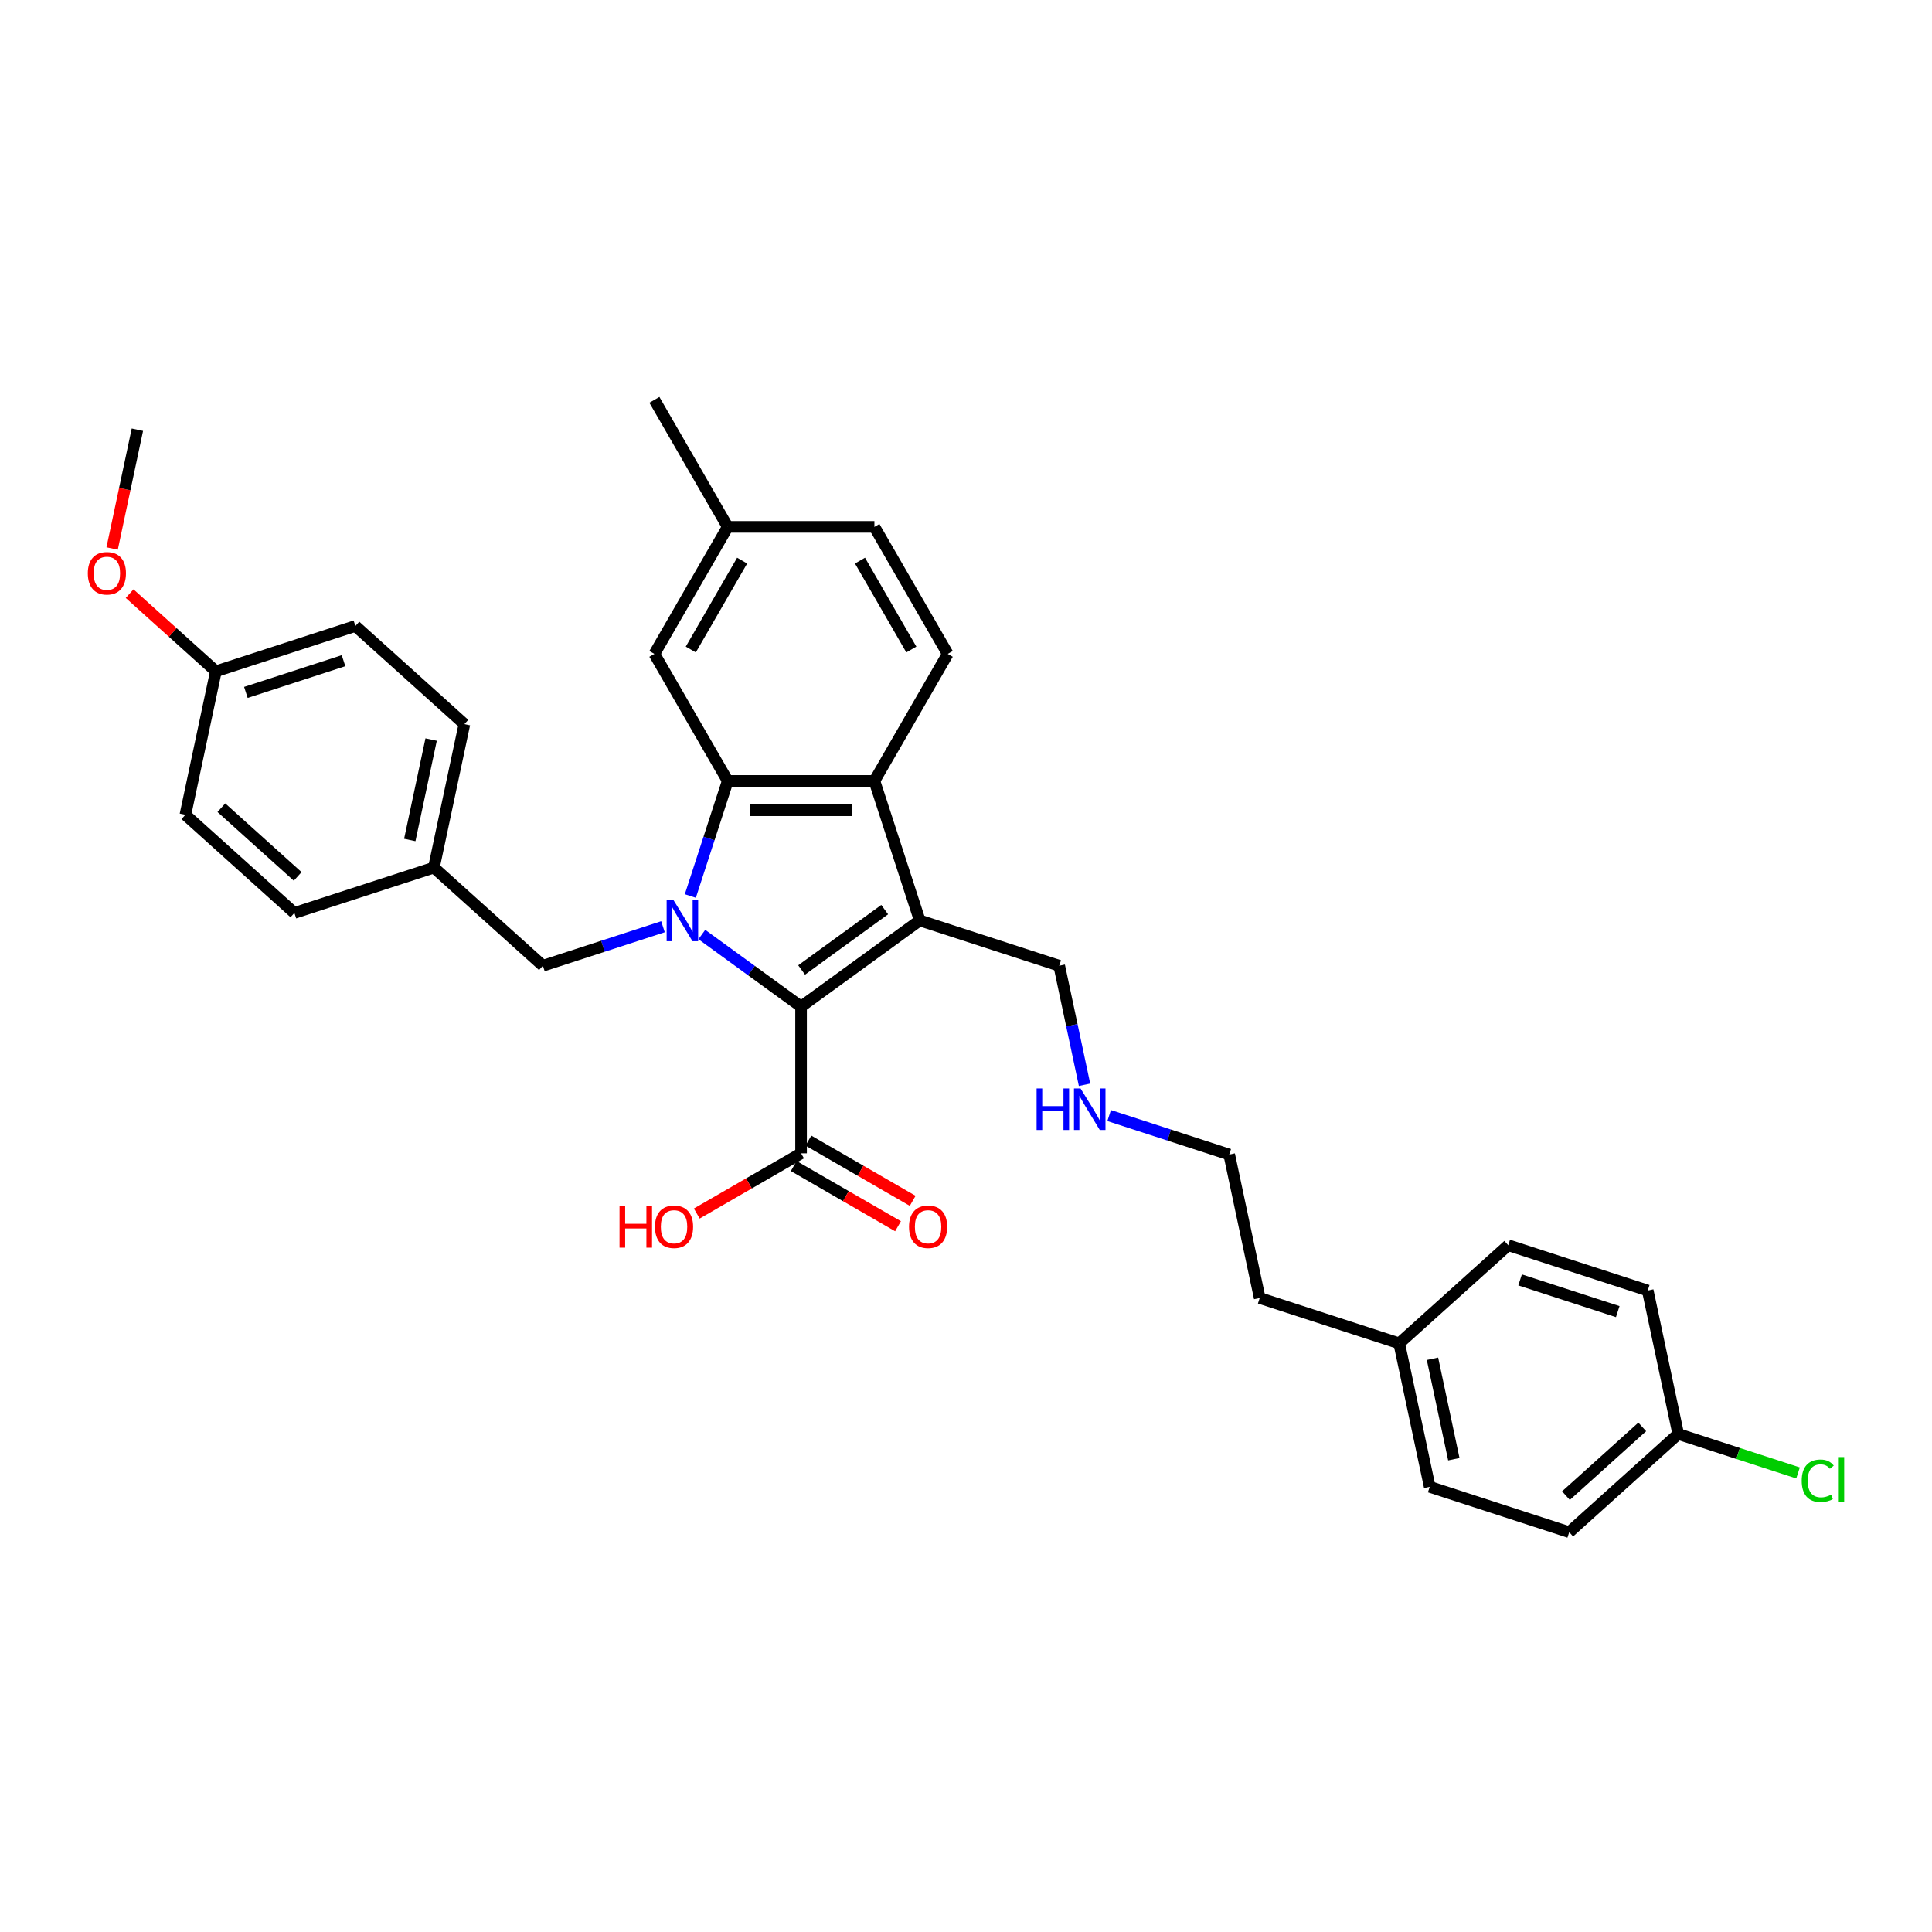 <?xml version='1.0' encoding='iso-8859-1'?>
<svg version='1.1' baseProfile='full'
              xmlns='http://www.w3.org/2000/svg'
                      xmlns:rdkit='http://www.rdkit.org/xml'
                      xmlns:xlink='http://www.w3.org/1999/xlink'
                  xml:space='preserve'
width='1000px' height='1000px' viewBox='0 0 1000 1000'>
<!-- END OF HEADER -->
<rect style='opacity:1.0;fill:#FFFFFF;stroke:none' width='1000' height='1000' x='0' y='0'> </rect>
<path class='bond-0' d='M 363.261,483.715 L 388.945,502.376' style='fill:none;fill-rule:evenodd;stroke:#0000FF;stroke-width:6px;stroke-linecap:butt;stroke-linejoin:miter;stroke-opacity:1' />
<path class='bond-0' d='M 388.945,502.376 L 414.63,521.037' style='fill:none;fill-rule:evenodd;stroke:#000000;stroke-width:6px;stroke-linecap:butt;stroke-linejoin:miter;stroke-opacity:1' />
<path class='bond-2' d='M 357.319,463.764 L 366.994,433.986' style='fill:none;fill-rule:evenodd;stroke:#0000FF;stroke-width:6px;stroke-linecap:butt;stroke-linejoin:miter;stroke-opacity:1' />
<path class='bond-2' d='M 366.994,433.986 L 376.67,404.208' style='fill:none;fill-rule:evenodd;stroke:#000000;stroke-width:6px;stroke-linecap:butt;stroke-linejoin:miter;stroke-opacity:1' />
<path class='bond-5' d='M 343.157,479.678 L 312.081,489.776' style='fill:none;fill-rule:evenodd;stroke:#0000FF;stroke-width:6px;stroke-linecap:butt;stroke-linejoin:miter;stroke-opacity:1' />
<path class='bond-5' d='M 312.081,489.776 L 281.004,499.873' style='fill:none;fill-rule:evenodd;stroke:#000000;stroke-width:6px;stroke-linecap:butt;stroke-linejoin:miter;stroke-opacity:1' />
<path class='bond-1' d='M 414.63,521.037 L 476.051,476.412' style='fill:none;fill-rule:evenodd;stroke:#000000;stroke-width:6px;stroke-linecap:butt;stroke-linejoin:miter;stroke-opacity:1' />
<path class='bond-1' d='M 414.918,502.059 L 457.913,470.822' style='fill:none;fill-rule:evenodd;stroke:#000000;stroke-width:6px;stroke-linecap:butt;stroke-linejoin:miter;stroke-opacity:1' />
<path class='bond-4' d='M 414.63,521.037 L 414.63,596.958' style='fill:none;fill-rule:evenodd;stroke:#000000;stroke-width:6px;stroke-linecap:butt;stroke-linejoin:miter;stroke-opacity:1' />
<path class='bond-9' d='M 476.051,476.412 L 548.256,499.873' style='fill:none;fill-rule:evenodd;stroke:#000000;stroke-width:6px;stroke-linecap:butt;stroke-linejoin:miter;stroke-opacity:1' />
<path class='bond-32' d='M 476.051,476.412 L 452.59,404.208' style='fill:none;fill-rule:evenodd;stroke:#000000;stroke-width:6px;stroke-linecap:butt;stroke-linejoin:miter;stroke-opacity:1' />
<path class='bond-3' d='M 376.67,404.208 L 452.59,404.208' style='fill:none;fill-rule:evenodd;stroke:#000000;stroke-width:6px;stroke-linecap:butt;stroke-linejoin:miter;stroke-opacity:1' />
<path class='bond-3' d='M 388.058,419.392 L 441.202,419.392' style='fill:none;fill-rule:evenodd;stroke:#000000;stroke-width:6px;stroke-linecap:butt;stroke-linejoin:miter;stroke-opacity:1' />
<path class='bond-7' d='M 376.67,404.208 L 338.709,338.458' style='fill:none;fill-rule:evenodd;stroke:#000000;stroke-width:6px;stroke-linecap:butt;stroke-linejoin:miter;stroke-opacity:1' />
<path class='bond-6' d='M 452.59,404.208 L 490.551,338.458' style='fill:none;fill-rule:evenodd;stroke:#000000;stroke-width:6px;stroke-linecap:butt;stroke-linejoin:miter;stroke-opacity:1' />
<path class='bond-8' d='M 410.834,603.533 L 437.825,619.116' style='fill:none;fill-rule:evenodd;stroke:#000000;stroke-width:6px;stroke-linecap:butt;stroke-linejoin:miter;stroke-opacity:1' />
<path class='bond-8' d='M 437.825,619.116 L 464.816,634.699' style='fill:none;fill-rule:evenodd;stroke:#FF0000;stroke-width:6px;stroke-linecap:butt;stroke-linejoin:miter;stroke-opacity:1' />
<path class='bond-8' d='M 418.426,590.383 L 445.417,605.966' style='fill:none;fill-rule:evenodd;stroke:#000000;stroke-width:6px;stroke-linecap:butt;stroke-linejoin:miter;stroke-opacity:1' />
<path class='bond-8' d='M 445.417,605.966 L 472.408,621.549' style='fill:none;fill-rule:evenodd;stroke:#FF0000;stroke-width:6px;stroke-linecap:butt;stroke-linejoin:miter;stroke-opacity:1' />
<path class='bond-11' d='M 414.63,596.958 L 387.639,612.541' style='fill:none;fill-rule:evenodd;stroke:#000000;stroke-width:6px;stroke-linecap:butt;stroke-linejoin:miter;stroke-opacity:1' />
<path class='bond-11' d='M 387.639,612.541 L 360.649,628.124' style='fill:none;fill-rule:evenodd;stroke:#FF0000;stroke-width:6px;stroke-linecap:butt;stroke-linejoin:miter;stroke-opacity:1' />
<path class='bond-10' d='M 281.004,499.873 L 224.584,449.072' style='fill:none;fill-rule:evenodd;stroke:#000000;stroke-width:6px;stroke-linecap:butt;stroke-linejoin:miter;stroke-opacity:1' />
<path class='bond-34' d='M 490.551,338.458 L 452.59,272.709' style='fill:none;fill-rule:evenodd;stroke:#000000;stroke-width:6px;stroke-linecap:butt;stroke-linejoin:miter;stroke-opacity:1' />
<path class='bond-34' d='M 471.707,336.188 L 445.135,290.164' style='fill:none;fill-rule:evenodd;stroke:#000000;stroke-width:6px;stroke-linecap:butt;stroke-linejoin:miter;stroke-opacity:1' />
<path class='bond-13' d='M 338.709,338.458 L 376.67,272.709' style='fill:none;fill-rule:evenodd;stroke:#000000;stroke-width:6px;stroke-linecap:butt;stroke-linejoin:miter;stroke-opacity:1' />
<path class='bond-13' d='M 357.553,336.188 L 384.126,290.164' style='fill:none;fill-rule:evenodd;stroke:#000000;stroke-width:6px;stroke-linecap:butt;stroke-linejoin:miter;stroke-opacity:1' />
<path class='bond-16' d='M 548.256,499.873 L 554.804,530.68' style='fill:none;fill-rule:evenodd;stroke:#000000;stroke-width:6px;stroke-linecap:butt;stroke-linejoin:miter;stroke-opacity:1' />
<path class='bond-16' d='M 554.804,530.68 L 561.352,561.486' style='fill:none;fill-rule:evenodd;stroke:#0000FF;stroke-width:6px;stroke-linecap:butt;stroke-linejoin:miter;stroke-opacity:1' />
<path class='bond-19' d='M 224.584,449.072 L 152.379,472.533' style='fill:none;fill-rule:evenodd;stroke:#000000;stroke-width:6px;stroke-linecap:butt;stroke-linejoin:miter;stroke-opacity:1' />
<path class='bond-20' d='M 224.584,449.072 L 240.369,374.811' style='fill:none;fill-rule:evenodd;stroke:#000000;stroke-width:6px;stroke-linecap:butt;stroke-linejoin:miter;stroke-opacity:1' />
<path class='bond-20' d='M 212.1,434.776 L 223.149,382.793' style='fill:none;fill-rule:evenodd;stroke:#000000;stroke-width:6px;stroke-linecap:butt;stroke-linejoin:miter;stroke-opacity:1' />
<path class='bond-12' d='M 452.59,272.709 L 376.67,272.709' style='fill:none;fill-rule:evenodd;stroke:#000000;stroke-width:6px;stroke-linecap:butt;stroke-linejoin:miter;stroke-opacity:1' />
<path class='bond-30' d='M 376.67,272.709 L 338.709,206.96' style='fill:none;fill-rule:evenodd;stroke:#000000;stroke-width:6px;stroke-linecap:butt;stroke-linejoin:miter;stroke-opacity:1' />
<path class='bond-14' d='M 868.645,742.239 L 812.225,793.04' style='fill:none;fill-rule:evenodd;stroke:#000000;stroke-width:6px;stroke-linecap:butt;stroke-linejoin:miter;stroke-opacity:1' />
<path class='bond-14' d='M 850.021,738.575 L 810.527,774.136' style='fill:none;fill-rule:evenodd;stroke:#000000;stroke-width:6px;stroke-linecap:butt;stroke-linejoin:miter;stroke-opacity:1' />
<path class='bond-17' d='M 868.645,742.239 L 899.653,752.314' style='fill:none;fill-rule:evenodd;stroke:#000000;stroke-width:6px;stroke-linecap:butt;stroke-linejoin:miter;stroke-opacity:1' />
<path class='bond-17' d='M 899.653,752.314 L 930.661,762.389' style='fill:none;fill-rule:evenodd;stroke:#00CC00;stroke-width:6px;stroke-linecap:butt;stroke-linejoin:miter;stroke-opacity:1' />
<path class='bond-35' d='M 868.645,742.239 L 852.86,667.978' style='fill:none;fill-rule:evenodd;stroke:#000000;stroke-width:6px;stroke-linecap:butt;stroke-linejoin:miter;stroke-opacity:1' />
<path class='bond-15' d='M 111.744,347.471 L 183.949,324.01' style='fill:none;fill-rule:evenodd;stroke:#000000;stroke-width:6px;stroke-linecap:butt;stroke-linejoin:miter;stroke-opacity:1' />
<path class='bond-15' d='M 127.267,358.393 L 177.81,341.97' style='fill:none;fill-rule:evenodd;stroke:#000000;stroke-width:6px;stroke-linecap:butt;stroke-linejoin:miter;stroke-opacity:1' />
<path class='bond-27' d='M 111.744,347.471 L 89.418,327.368' style='fill:none;fill-rule:evenodd;stroke:#000000;stroke-width:6px;stroke-linecap:butt;stroke-linejoin:miter;stroke-opacity:1' />
<path class='bond-27' d='M 89.418,327.368 L 67.092,307.266' style='fill:none;fill-rule:evenodd;stroke:#FF0000;stroke-width:6px;stroke-linecap:butt;stroke-linejoin:miter;stroke-opacity:1' />
<path class='bond-33' d='M 111.744,347.471 L 95.959,421.732' style='fill:none;fill-rule:evenodd;stroke:#000000;stroke-width:6px;stroke-linecap:butt;stroke-linejoin:miter;stroke-opacity:1' />
<path class='bond-28' d='M 574.093,577.401 L 605.169,587.498' style='fill:none;fill-rule:evenodd;stroke:#0000FF;stroke-width:6px;stroke-linecap:butt;stroke-linejoin:miter;stroke-opacity:1' />
<path class='bond-28' d='M 605.169,587.498 L 636.245,597.595' style='fill:none;fill-rule:evenodd;stroke:#000000;stroke-width:6px;stroke-linecap:butt;stroke-linejoin:miter;stroke-opacity:1' />
<path class='bond-18' d='M 724.235,695.318 L 652.03,671.857' style='fill:none;fill-rule:evenodd;stroke:#000000;stroke-width:6px;stroke-linecap:butt;stroke-linejoin:miter;stroke-opacity:1' />
<path class='bond-25' d='M 724.235,695.318 L 780.655,644.517' style='fill:none;fill-rule:evenodd;stroke:#000000;stroke-width:6px;stroke-linecap:butt;stroke-linejoin:miter;stroke-opacity:1' />
<path class='bond-26' d='M 724.235,695.318 L 740.02,769.579' style='fill:none;fill-rule:evenodd;stroke:#000000;stroke-width:6px;stroke-linecap:butt;stroke-linejoin:miter;stroke-opacity:1' />
<path class='bond-26' d='M 741.455,703.3 L 752.504,755.283' style='fill:none;fill-rule:evenodd;stroke:#000000;stroke-width:6px;stroke-linecap:butt;stroke-linejoin:miter;stroke-opacity:1' />
<path class='bond-23' d='M 152.379,472.533 L 95.959,421.732' style='fill:none;fill-rule:evenodd;stroke:#000000;stroke-width:6px;stroke-linecap:butt;stroke-linejoin:miter;stroke-opacity:1' />
<path class='bond-23' d='M 154.077,453.629 L 114.583,418.068' style='fill:none;fill-rule:evenodd;stroke:#000000;stroke-width:6px;stroke-linecap:butt;stroke-linejoin:miter;stroke-opacity:1' />
<path class='bond-24' d='M 240.369,374.811 L 183.949,324.01' style='fill:none;fill-rule:evenodd;stroke:#000000;stroke-width:6px;stroke-linecap:butt;stroke-linejoin:miter;stroke-opacity:1' />
<path class='bond-21' d='M 812.225,793.04 L 740.02,769.579' style='fill:none;fill-rule:evenodd;stroke:#000000;stroke-width:6px;stroke-linecap:butt;stroke-linejoin:miter;stroke-opacity:1' />
<path class='bond-22' d='M 852.86,667.978 L 780.655,644.517' style='fill:none;fill-rule:evenodd;stroke:#000000;stroke-width:6px;stroke-linecap:butt;stroke-linejoin:miter;stroke-opacity:1' />
<path class='bond-22' d='M 837.337,678.899 L 786.794,662.477' style='fill:none;fill-rule:evenodd;stroke:#000000;stroke-width:6px;stroke-linecap:butt;stroke-linejoin:miter;stroke-opacity:1' />
<path class='bond-31' d='M 58.038,283.9 L 64.574,253.154' style='fill:none;fill-rule:evenodd;stroke:#FF0000;stroke-width:6px;stroke-linecap:butt;stroke-linejoin:miter;stroke-opacity:1' />
<path class='bond-31' d='M 64.574,253.154 L 71.109,222.408' style='fill:none;fill-rule:evenodd;stroke:#000000;stroke-width:6px;stroke-linecap:butt;stroke-linejoin:miter;stroke-opacity:1' />
<path class='bond-29' d='M 636.245,597.595 L 652.03,671.857' style='fill:none;fill-rule:evenodd;stroke:#000000;stroke-width:6px;stroke-linecap:butt;stroke-linejoin:miter;stroke-opacity:1' />
<path  class='atom-0' d='M 348.456 465.662
L 355.502 477.05
Q 356.2 478.174, 357.324 480.208
Q 358.448 482.243, 358.508 482.364
L 358.508 465.662
L 361.363 465.662
L 361.363 487.163
L 358.417 487.163
L 350.855 474.712
Q 349.975 473.254, 349.033 471.584
Q 348.122 469.913, 347.849 469.397
L 347.849 487.163
L 345.055 487.163
L 345.055 465.662
L 348.456 465.662
' fill='#0000FF'/>
<path  class='atom-9' d='M 470.51 634.979
Q 470.51 629.816, 473.06 626.931
Q 475.611 624.046, 480.379 624.046
Q 485.147 624.046, 487.698 626.931
Q 490.249 629.816, 490.249 634.979
Q 490.249 640.202, 487.668 643.178
Q 485.086 646.124, 480.379 646.124
Q 475.642 646.124, 473.06 643.178
Q 470.51 640.233, 470.51 634.979
M 480.379 643.695
Q 483.659 643.695, 485.42 641.508
Q 487.212 639.291, 487.212 634.979
Q 487.212 630.758, 485.42 628.632
Q 483.659 626.476, 480.379 626.476
Q 477.099 626.476, 475.308 628.602
Q 473.546 630.727, 473.546 634.979
Q 473.546 639.322, 475.308 641.508
Q 477.099 643.695, 480.379 643.695
' fill='#FF0000'/>
<path  class='atom-12' d='M 320.669 624.289
L 323.584 624.289
L 323.584 633.43
L 334.577 633.43
L 334.577 624.289
L 337.493 624.289
L 337.493 645.79
L 334.577 645.79
L 334.577 635.86
L 323.584 635.86
L 323.584 645.79
L 320.669 645.79
L 320.669 624.289
' fill='#FF0000'/>
<path  class='atom-12' d='M 339.011 634.979
Q 339.011 629.816, 341.562 626.931
Q 344.113 624.046, 348.881 624.046
Q 353.649 624.046, 356.2 626.931
Q 358.751 629.816, 358.751 634.979
Q 358.751 640.202, 356.169 643.178
Q 353.588 646.124, 348.881 646.124
Q 344.143 646.124, 341.562 643.178
Q 339.011 640.233, 339.011 634.979
M 348.881 643.695
Q 352.161 643.695, 353.922 641.508
Q 355.714 639.291, 355.714 634.979
Q 355.714 630.758, 353.922 628.632
Q 352.161 626.476, 348.881 626.476
Q 345.601 626.476, 343.809 628.602
Q 342.048 630.727, 342.048 634.979
Q 342.048 639.322, 343.809 641.508
Q 345.601 643.695, 348.881 643.695
' fill='#FF0000'/>
<path  class='atom-17' d='M 536.542 563.384
L 539.458 563.384
L 539.458 572.525
L 550.451 572.525
L 550.451 563.384
L 553.366 563.384
L 553.366 584.885
L 550.451 584.885
L 550.451 574.955
L 539.458 574.955
L 539.458 584.885
L 536.542 584.885
L 536.542 563.384
' fill='#0000FF'/>
<path  class='atom-17' d='M 559.288 563.384
L 566.333 574.772
Q 567.032 575.896, 568.156 577.931
Q 569.279 579.965, 569.34 580.087
L 569.34 563.384
L 572.195 563.384
L 572.195 584.885
L 569.249 584.885
L 561.687 572.434
Q 560.806 570.976, 559.865 569.306
Q 558.954 567.636, 558.681 567.12
L 558.681 584.885
L 555.887 584.885
L 555.887 563.384
L 559.288 563.384
' fill='#0000FF'/>
<path  class='atom-18' d='M 932.559 766.444
Q 932.559 761.099, 935.049 758.305
Q 937.57 755.481, 942.337 755.481
Q 946.771 755.481, 949.14 758.609
L 947.136 760.249
Q 945.405 757.971, 942.337 757.971
Q 939.088 757.971, 937.357 760.158
Q 935.656 762.314, 935.656 766.444
Q 935.656 770.696, 937.418 772.882
Q 939.209 775.069, 942.671 775.069
Q 945.04 775.069, 947.804 773.641
L 948.654 775.919
Q 947.53 776.648, 945.83 777.073
Q 944.129 777.498, 942.246 777.498
Q 937.57 777.498, 935.049 774.643
Q 932.559 771.789, 932.559 766.444
' fill='#00CC00'/>
<path  class='atom-18' d='M 951.752 754.175
L 954.545 754.175
L 954.545 777.225
L 951.752 777.225
L 951.752 754.175
' fill='#00CC00'/>
<path  class='atom-28' d='M 45.455 296.731
Q 45.455 291.568, 48.005 288.683
Q 50.556 285.798, 55.324 285.798
Q 60.092 285.798, 62.643 288.683
Q 65.194 291.568, 65.194 296.731
Q 65.194 301.954, 62.613 304.93
Q 60.031 307.876, 55.324 307.876
Q 50.587 307.876, 48.005 304.93
Q 45.455 301.984, 45.455 296.731
M 55.324 305.446
Q 58.604 305.446, 60.365 303.26
Q 62.157 301.043, 62.157 296.731
Q 62.157 292.509, 60.365 290.384
Q 58.604 288.227, 55.324 288.227
Q 52.044 288.227, 50.253 290.353
Q 48.491 292.479, 48.491 296.731
Q 48.491 301.073, 50.253 303.26
Q 52.044 305.446, 55.324 305.446
' fill='#FF0000'/>
</svg>
